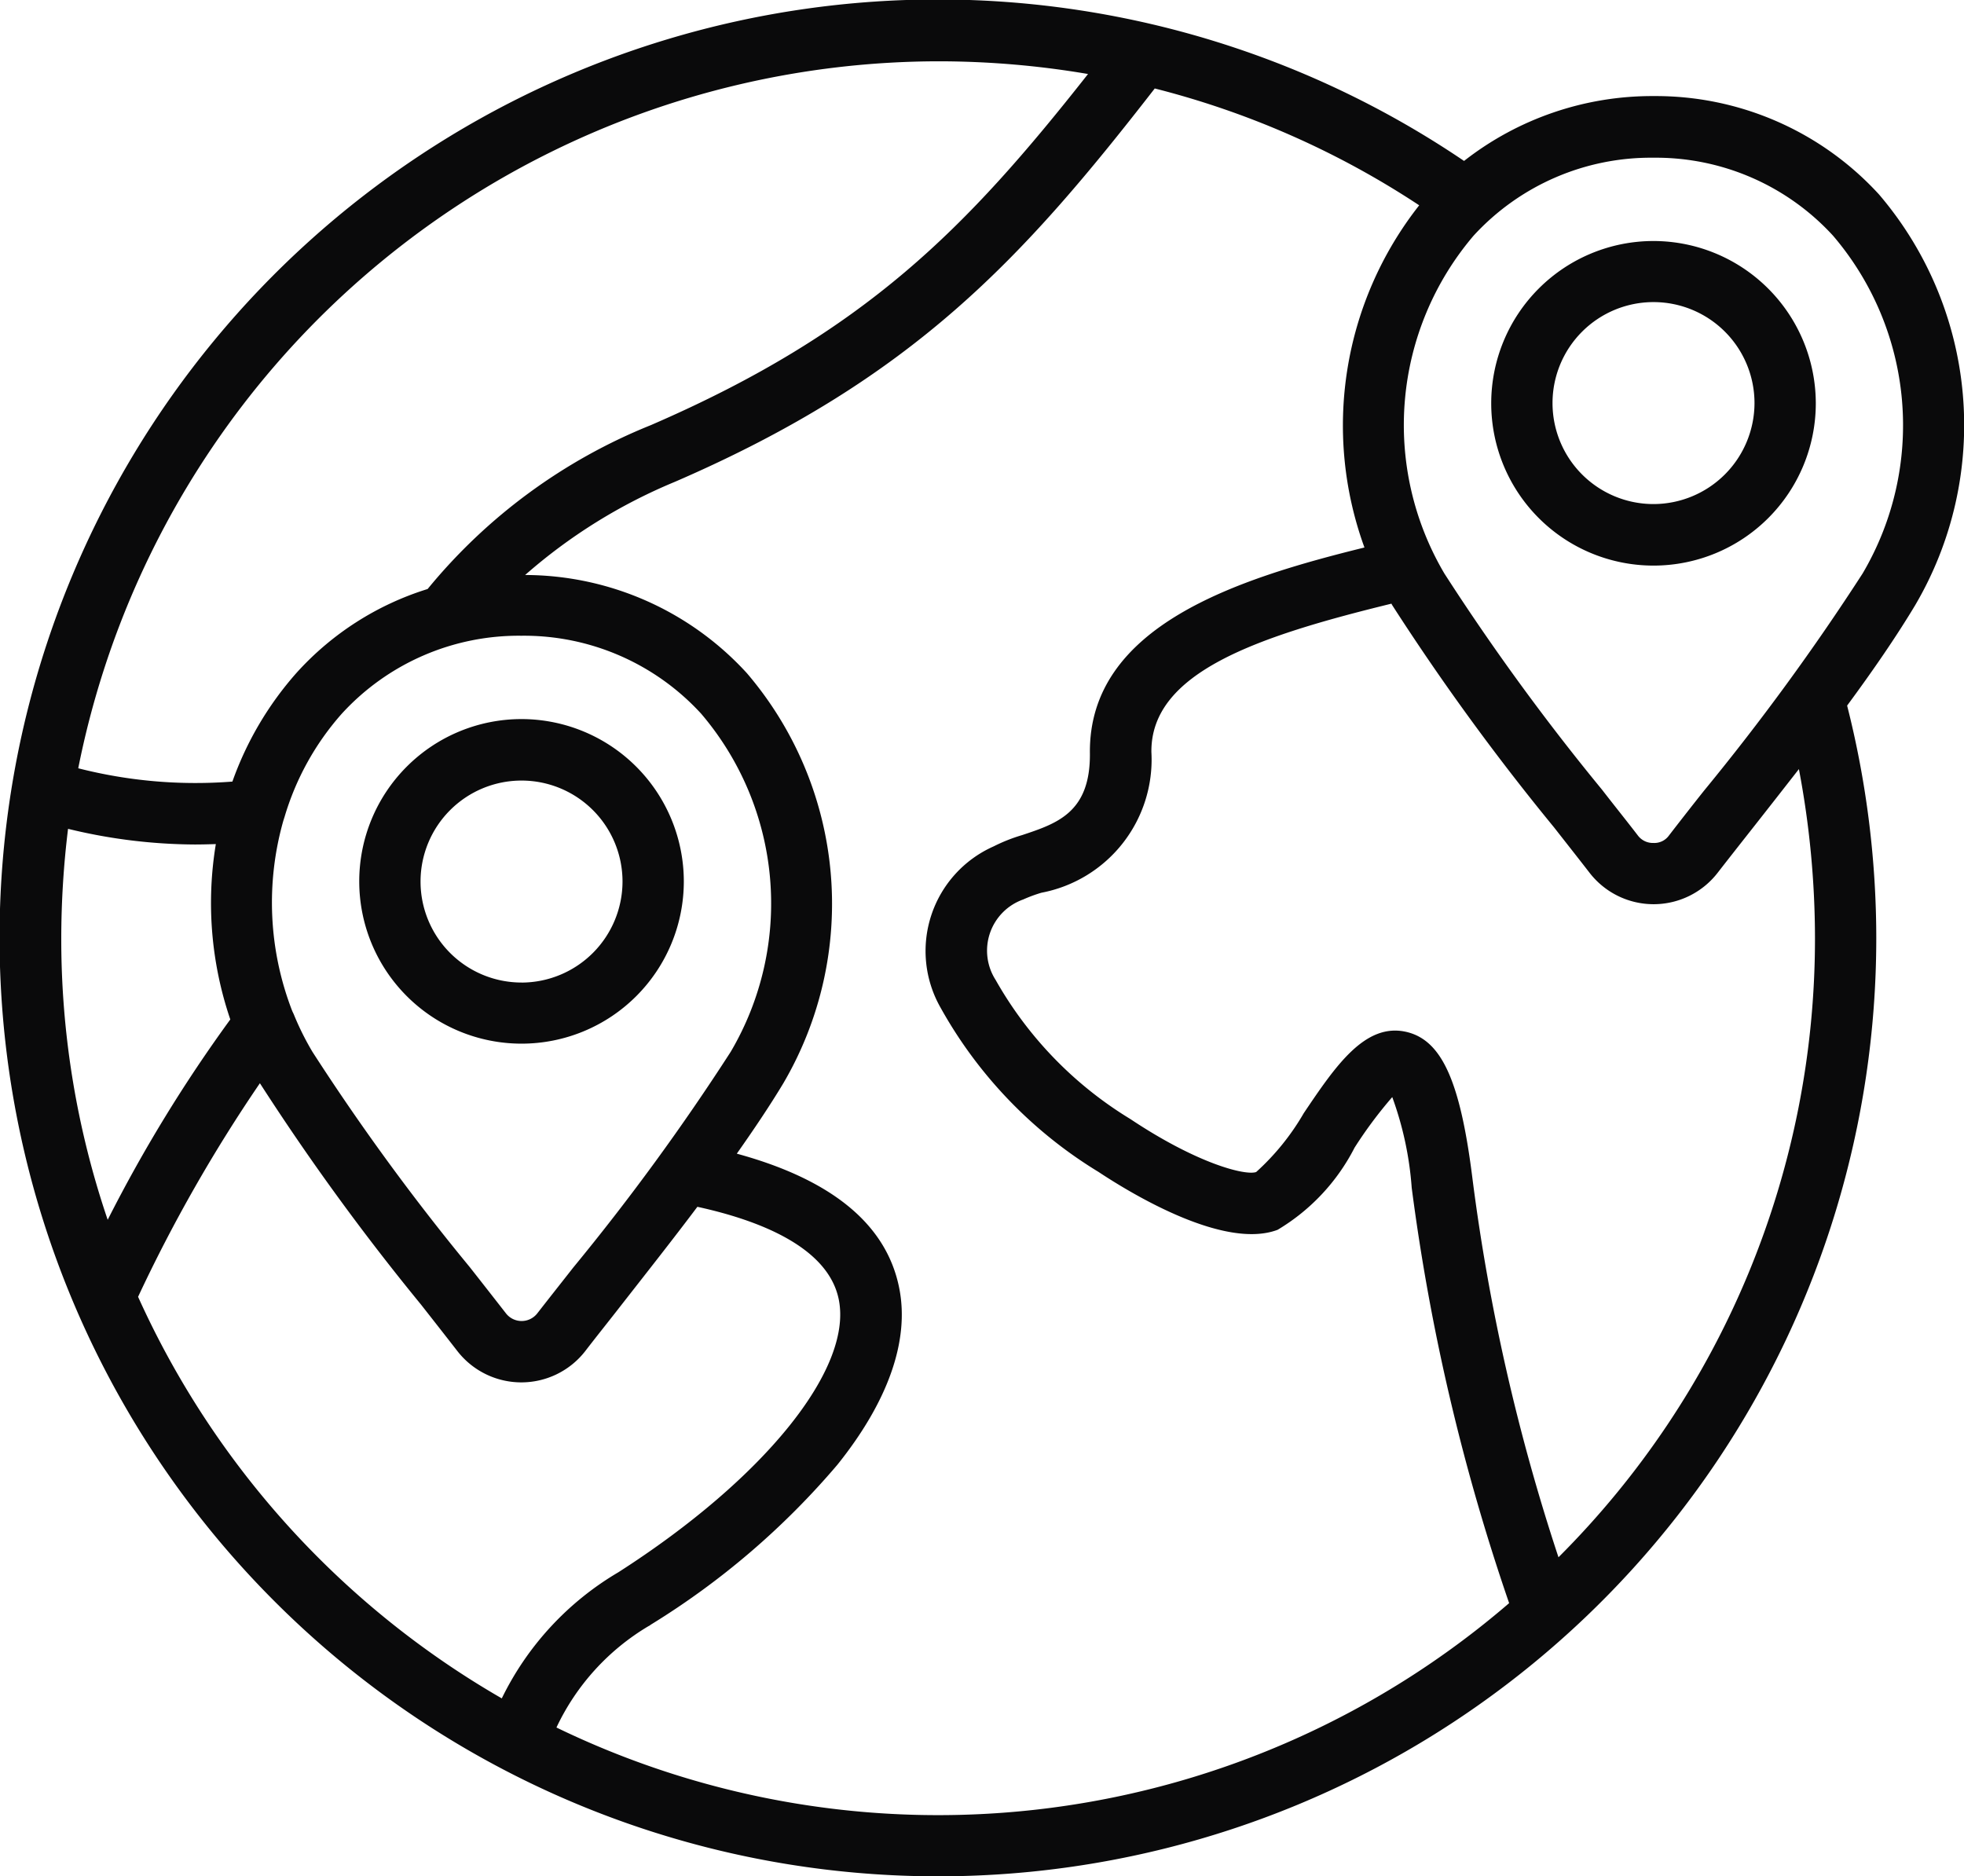 <svg xmlns="http://www.w3.org/2000/svg" width="52.413" height="50.072" viewBox="0 0 52.413 50.072">
  <g id="noun-country-5986303" transform="translate(-0.5 -2.71)">
    <path id="Path_31923" data-name="Path 31923" d="M14.418,21.9a4.331,4.331,0,1,0,4.331,4.331A4.336,4.336,0,0,0,14.418,21.9Zm0,7.031a2.695,2.695,0,1,1,2.695-2.695A2.7,2.7,0,0,1,14.418,28.932ZM50.646,7.9h0a8.073,8.073,0,0,0-6.014-2.626h0a8.144,8.144,0,0,0-5.061,1.731A25.039,25.039,0,0,0,7.832,45.45a25.036,25.036,0,0,0,42.74-17.7,25.266,25.266,0,0,0-.778-6.21c.683-.926,1.308-1.832,1.816-2.679A9.48,9.48,0,0,0,50.646,7.9ZM25.536,4.346a23.819,23.819,0,0,1,4,.339c-3.229,4.1-5.929,6.888-11.668,9.371a14.872,14.872,0,0,0-5.956,4.373,7.841,7.841,0,0,0-3.5,2.239,8.821,8.821,0,0,0-1.71,2.9,12.649,12.649,0,0,1-4.114-.355A23.439,23.439,0,0,1,25.536,4.346ZM20,30.78a61.632,61.632,0,0,1-4.2,5.755c-.328.418-.651.826-.964,1.228a.53.53,0,0,1-.831,0c-.312-.4-.641-.821-.974-1.244A60.934,60.934,0,0,1,8.838,30.78a7.43,7.43,0,0,1-.5-1.006L8.3,29.694A8,8,0,0,1,8.065,24.6c.011-.026.016-.053.026-.079a7.25,7.25,0,0,1,1.53-2.764,6.4,6.4,0,0,1,4.791-2.081h0a6.409,6.409,0,0,1,4.8,2.081h0A7.8,7.8,0,0,1,20,30.78ZM2.316,24.829a14.532,14.532,0,0,0,3.383.418c.185,0,.376-.005.561-.011a9.639,9.639,0,0,0,.386,4.68,38.916,38.916,0,0,0-3.272,5.347,23.247,23.247,0,0,1-1.239-7.518A24.108,24.108,0,0,1,2.316,24.829ZM4.185,37.318a40.682,40.682,0,0,1,3.251-5.7,63.91,63.91,0,0,0,4.3,5.908c.328.418.656.836.969,1.239a2.161,2.161,0,0,0,3.415,0c.307-.4.63-.8.958-1.223.683-.874,1.376-1.752,2.033-2.626,1.673.365,3.5,1.085,3.775,2.483.365,1.858-2,4.781-5.882,7.269a7.942,7.942,0,0,0-3.113,3.367A23.553,23.553,0,0,1,4.185,37.318ZM15.35,48.812a6.242,6.242,0,0,1,2.456-2.705.219.219,0,0,0,.058-.037A20.86,20.86,0,0,0,22.847,41.8c1.355-1.689,1.927-3.314,1.652-4.707-.334-1.7-1.789-2.9-4.336-3.595.455-.646.879-1.276,1.239-1.874a9.472,9.472,0,0,0-.969-10.948h0a8.041,8.041,0,0,0-5.919-2.621,14.414,14.414,0,0,1,4-2.488C24.88,12.811,27.8,9.6,31.317,5.071a23.116,23.116,0,0,1,7.057,3.118,9.5,9.5,0,0,0-1.461,9.132c-3.367.831-7.364,2.081-7.327,5.49.016,1.583-.874,1.874-1.811,2.186a4.511,4.511,0,0,0-.757.3A3.054,3.054,0,0,0,25.6,29.6a11.9,11.9,0,0,0,4.214,4.384c.969.641,3.378,2.075,4.781,1.546a5.425,5.425,0,0,0,2.054-2.192,11.475,11.475,0,0,1,1.006-1.35,8.925,8.925,0,0,1,.519,2.419,56.293,56.293,0,0,0,2.6,11.086A23.35,23.35,0,0,1,15.35,48.812ZM48.936,27.746a23.318,23.318,0,0,1-6.845,16.523A53.865,53.865,0,0,1,39.8,34.2c-.323-2.615-.815-3.722-1.758-3.949-1.112-.265-1.906.916-2.748,2.165a6.484,6.484,0,0,1-1.271,1.572c-.286.1-1.562-.217-3.357-1.414a10.233,10.233,0,0,1-3.595-3.711,1.449,1.449,0,0,1,.736-2.149,3.825,3.825,0,0,1,.487-.18,3.615,3.615,0,0,0,2.933-3.754c-.021-2.128,2.832-3.086,6.406-3.96l.016.032a63.581,63.581,0,0,0,4.325,5.94c.323.413.641.815.948,1.212a2.161,2.161,0,0,0,3.415,0c.3-.386.609-.778.926-1.181.413-.524.831-1.059,1.244-1.588A24.234,24.234,0,0,1,48.936,27.746Zm1.271-9.731a63.033,63.033,0,0,1-4.235,5.8c-.318.4-.63.8-.932,1.191a.479.479,0,0,1-.413.2.5.5,0,0,1-.418-.2c-.307-.4-.63-.8-.953-1.218a61.829,61.829,0,0,1-4.209-5.771A7.793,7.793,0,0,1,39.825,9a6.418,6.418,0,0,1,4.8-2.081h0A6.409,6.409,0,0,1,49.418,9,7.785,7.785,0,0,1,50.207,18.015Zm-5.58-8.873a4.331,4.331,0,1,0,4.331,4.331A4.336,4.336,0,0,0,44.627,9.142Zm0,7.02a2.695,2.695,0,1,1,2.695-2.695A2.7,2.7,0,0,1,44.627,16.162Z" fill="#0a0a0b"/>
  </g>
</svg>
